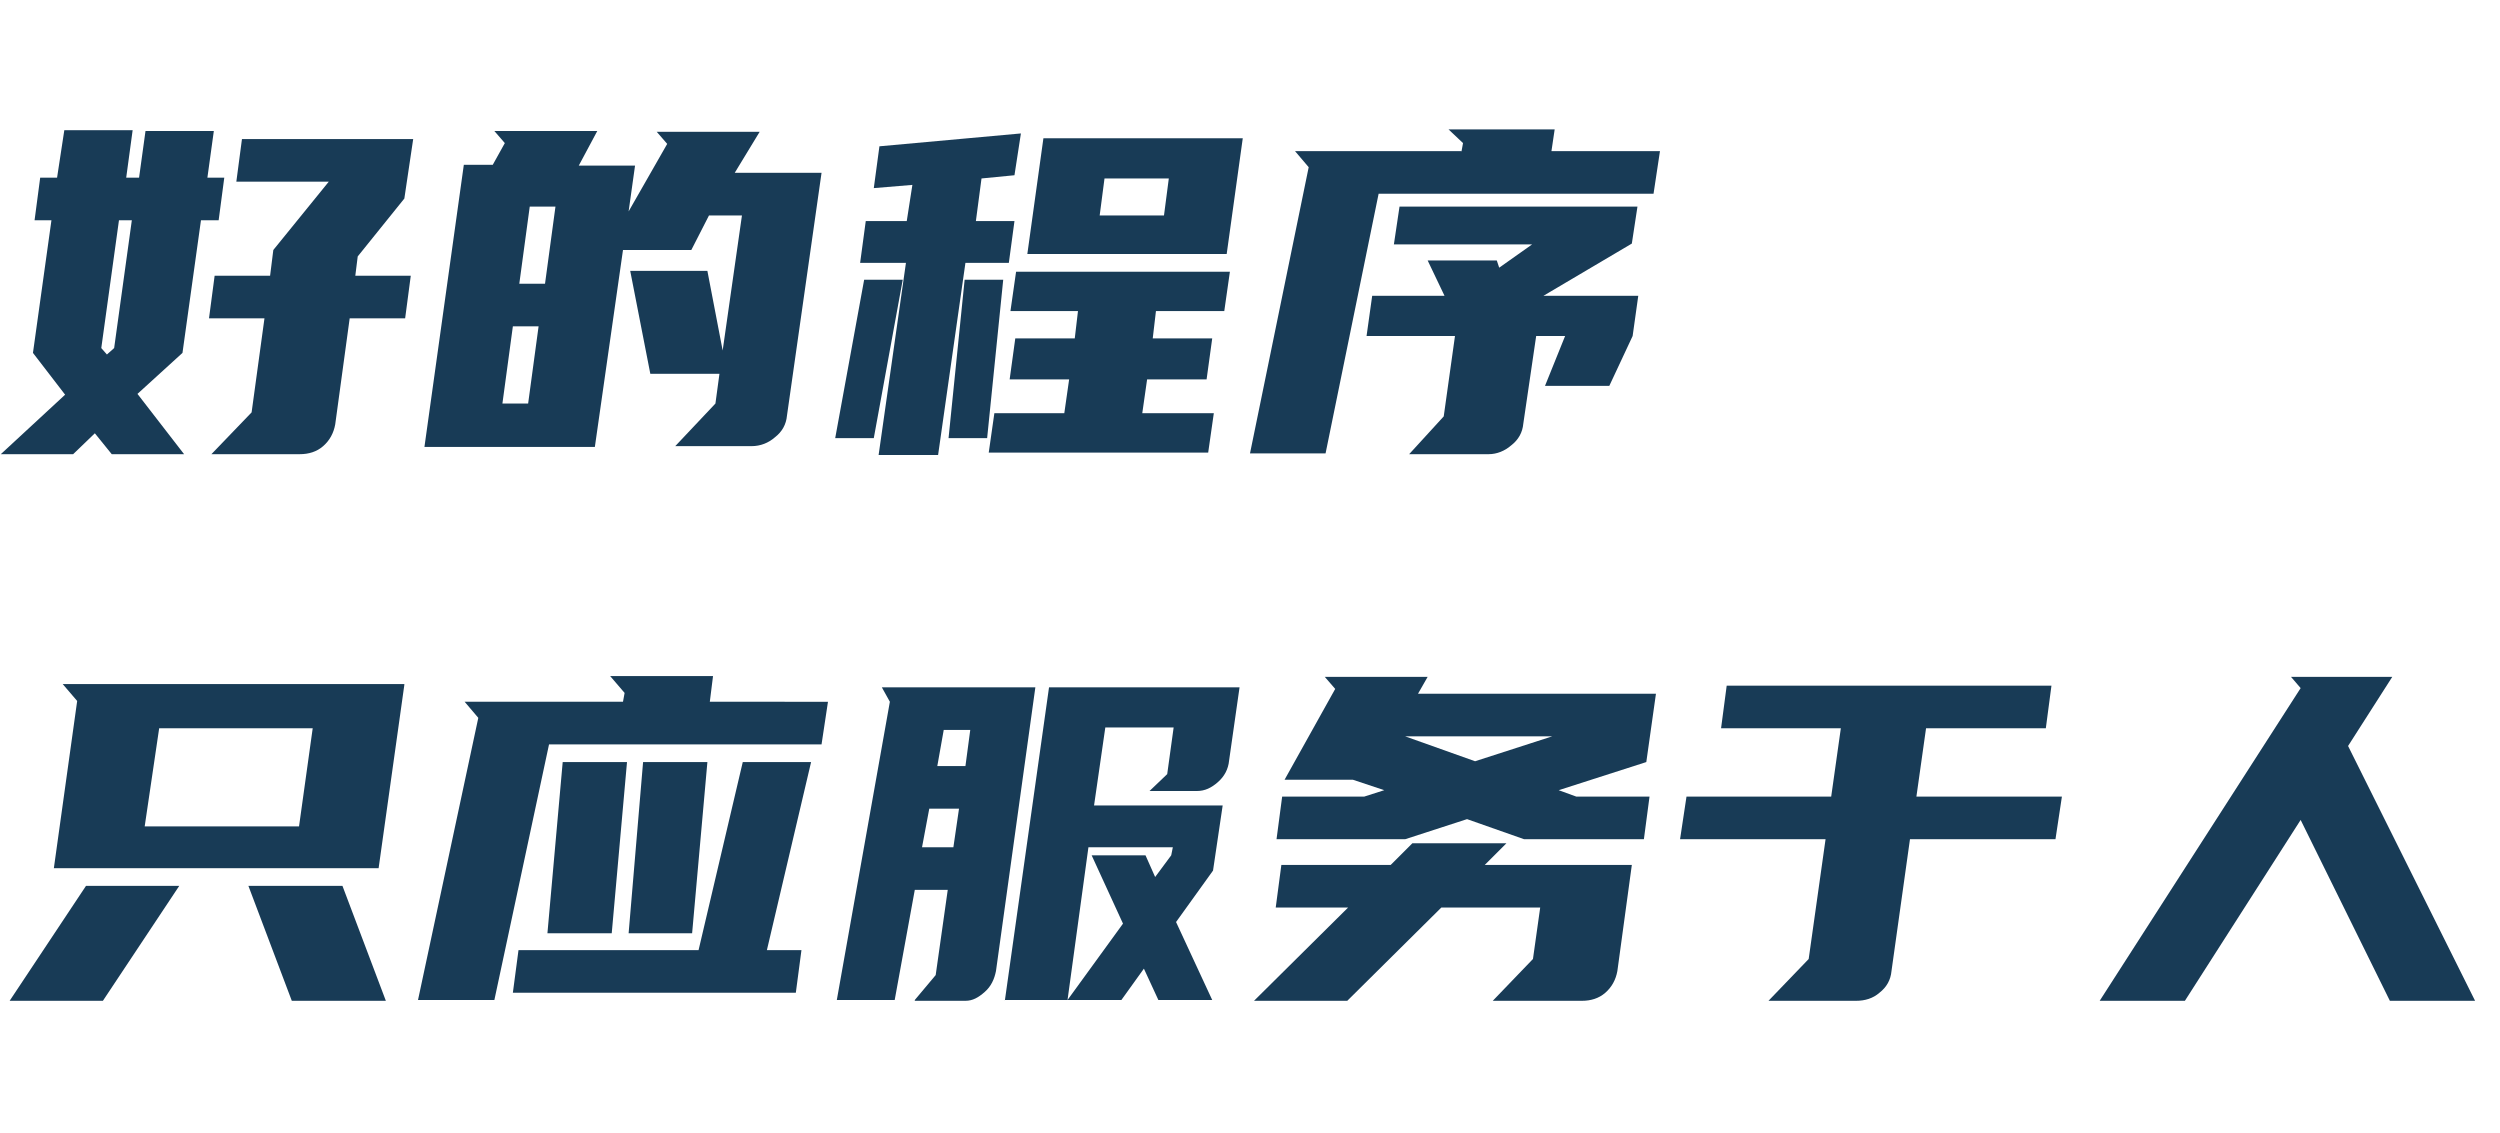 <?xml version="1.0" encoding="utf-8"?>
<!-- Generator: Adobe Illustrator 23.0.1, SVG Export Plug-In . SVG Version: 6.00 Build 0)  -->
<svg version="1.1" id="图层_1" xmlns="http://www.w3.org/2000/svg" xmlns:xlink="http://www.w3.org/1999/xlink" x="0px" y="0px"
	 viewBox="0 0 311 141" style="enable-background:new 0 0 311 141;" xml:space="preserve">
<style type="text/css">
	.st0{clip-path:url(#SVGID_2_);}
	.st1{enable-background:new    ;}
	.st2{fill:#183B56;}
</style>
<g>
	<defs>
		<rect id="SVGID_1_" width="311" height="141"/>
	</defs>
	<clipPath id="SVGID_2_">
		<use xlink:href="#SVGID_1_"  style="overflow:visible;"/>
	</clipPath>
	<g class="st0">
		<g transform="translate(0 -4)">
			<g class="st1">
				<path class="st2" d="M7.1,26.1L8,20.2h8.5l-0.8,5.9h1.6l0.8-5.8h8.5l-0.8,5.8h2.1l-0.7,5.3h-2.2l-2.3,16.5L17.1,53l5.8,7.5h-9
					l-2.1-2.6l-2.7,2.6h-9l8-7.4l-4-5.2l2.3-16.5H4.3L5,26.1H7.1z M14.2,47.3l2.2-15.9h-1.6l-2.2,15.9l0.7,0.8L14.2,47.3z
					 M33.6,38.3l0.4-3.2l6.9-8.5H29.4l0.7-5.3h21.3l-1.1,7.4l-5.8,7.2l-0.3,2.4h6.9l-0.7,5.3h-6.9l-1.8,13.2c-0.2,1.1-0.7,2-1.5,2.7
					s-1.8,1-2.9,1h-11l5-5.2l1.6-11.7h-6.9l0.7-5.3H33.6z"/>
				<path class="st2" d="M91.4,25.5h10.8l-4.3,30.2c-0.1,1.1-0.6,2-1.5,2.7c-0.8,0.7-1.8,1.1-2.9,1.1h-9.5l5-5.3l0.5-3.7h-8.6
					l-2.5-12.8h9.6l1.9,9.9l2.4-16.8h-4.1L86,35.1h-8.5L74,59.6H52.8l4.9-35.1h3.6l1.5-2.7l-1.3-1.5h12.8l-2.3,4.3H79l-0.8,5.7
					l4.8-8.4l-1.3-1.5h12.8L91.4,25.5z M65.7,54.2l1.3-9.6h-3.2l-1.3,9.6H65.7z M64.6,39.3h3.2l1.3-9.6h-3.2L64.6,39.3z"/>
				<path class="st2" d="M103.9,58.5l3.6-19.7h4.8l-3.6,19.7H103.9z M126.2,25.8l-4.1,0.4l-0.7,5.3h4.8l-0.7,5.2h-5.4l-3.4,23.9
					h-7.4l3.4-23.9H107l0.7-5.2h5.1l0.7-4.5l-4.8,0.4l0.7-5.2l17.6-1.6L126.2,25.8z M118,58.5l2-19.7h4.8l-2,19.7H118z M133.7,46.1
					l0.4-3.4h-8.4l0.7-4.9H153l-0.7,4.9h-8.5l-0.4,3.4h7.4l-0.7,5.1h-7.4l-0.6,4.2h8.9l-0.7,4.9h-27.3l0.7-4.9h8.7l0.6-4.2h-7.4
					l0.7-5.1H133.7z M129.8,21.2h24.8l-2,14.4h-24.8L129.8,21.2z M144.8,30.8l0.6-4.6h-8l-0.6,4.6H144.8z"/>
				<path class="st2" d="M181.8,22.9l0.2-1.1l-1.8-1.7h13.2l-0.4,2.7h13.5l-0.8,5.3h-34.2l-6.6,32.3h-9.4l7.3-35.6l-1.7-2H181.8z
					 M186.2,36.4l0.3,0.9l4.1-2.9h-17.2l0.7-4.7h29.6l-0.7,4.6l-11,6.5h11.8l-0.7,5l-2.9,6.2h-8l2.5-6.2h-3.6l-1.6,10.9
					c-0.1,1.1-0.6,2-1.5,2.7c-0.8,0.7-1.8,1.1-2.8,1.1h-9.9l4.3-4.7l1.4-10h-11l0.7-5h9l-2.1-4.4H186.2z"/>
			</g>
			<g class="st1">
				<path class="st2" d="M22.3,114.2l-9.5,14.3H1.2l9.5-14.3H22.3z M50.3,89.2l-3.2,22.8H6.7l2.9-20.8l-1.8-2.1H50.3z M37.2,106.8
					l1.7-12.2H19.8L18,106.8H37.2z M42.6,114.2l5.4,14.3H36.3l-5.4-14.3H42.6z"/>
				<path class="st2" d="M59.5,93.3l-1.7-2h19.7l0.2-1.1l-1.8-2.1h12.8l-0.4,3.2H103l-0.8,5.3H68.3l-6.8,31.8H52L59.5,93.3z
					 M86.9,122.2l5.5-23.4h8.5l-5.5,23.4h4.3l-0.7,5.3H63.8l0.7-5.3H86.9z M68.1,120.1L70,98.8h8l-1.9,21.3H68.1z M78.2,120.1
					l1.8-21.3h8l-1.9,21.3H78.2z"/>
				<path class="st2" d="M113.8,128.4l2.6-3.1l1.5-10.6h-4.1l-2.5,13.7h-7.2l6.6-37.1l-1-1.8h19.1l-4.9,35.3c-0.2,1-0.6,1.9-1.4,2.6
					s-1.5,1.1-2.4,1.1H113.8z M114.7,109.4h3.9l0.7-4.8h-3.7L114.7,109.4z M116.6,99.3h3.5l0.6-4.5h-3.3L116.6,99.3z M125,128.5
					l5.5-39h23.7l-1.3,9.1c-0.1,1.1-0.6,2-1.4,2.7c-0.8,0.7-1.6,1.1-2.6,1.1h-5.9l2.2-2.1l0.8-5.8h-8.5l-1.4,9.7h16l-1.2,8.1
					l-4.6,6.4l4.5,9.7h-6.7l-1.8-3.9l-2.8,3.9H125z M135.4,109.4l-2.6,19l6.9-9.5l-3.9-8.5h6.7l1.2,2.7l2-2.7l0.2-1H135.4z"/>
				<path class="st2" d="M156,128.5l11.7-11.6h-9l0.7-5.3H173l2.7-2.7h11.7l-2.7,2.7h18.3l-1.8,13.2c-0.2,1.1-0.7,2-1.5,2.7
					c-0.8,0.7-1.8,1-2.9,1h-11.1l5-5.2l0.9-6.4h-12.3l-11.7,11.6H156z M189.6,108.4l-7.1-2.5l-7.7,2.5h-16l0.7-5.3h10.2l2.5-0.8
					l-3.9-1.3h-8.5l6.3-11.3l-1.3-1.5h12.8l-1.2,2.1H206l-1.2,8.5l-10.9,3.5l2.2,0.8h9.1l-0.7,5.3H189.6z M174.8,95.6l8.7,3.1
					l9.6-3.1H174.8z"/>
				<path class="st2" d="M227.8,103.1l1.2-8.5h-14.9l0.7-5.3h40.4l-0.7,5.3h-14.9l-1.2,8.5h18.1l-0.8,5.3h-18.1l-2.3,16.4
					c-0.1,1.1-0.6,2-1.5,2.7c-0.8,0.7-1.8,1-2.9,1H220l5-5.2l2.1-14.9h-18.1l0.8-5.3H227.8z"/>
				<path class="st2" d="M297.6,88.2l-5.5,8.6l15.8,31.7h-10.6L286.2,106l-14.4,22.5h-10.6l25-38.9l-1.2-1.4H297.6z"/>
			</g>
		</g>
	</g>
</g>
</svg>
